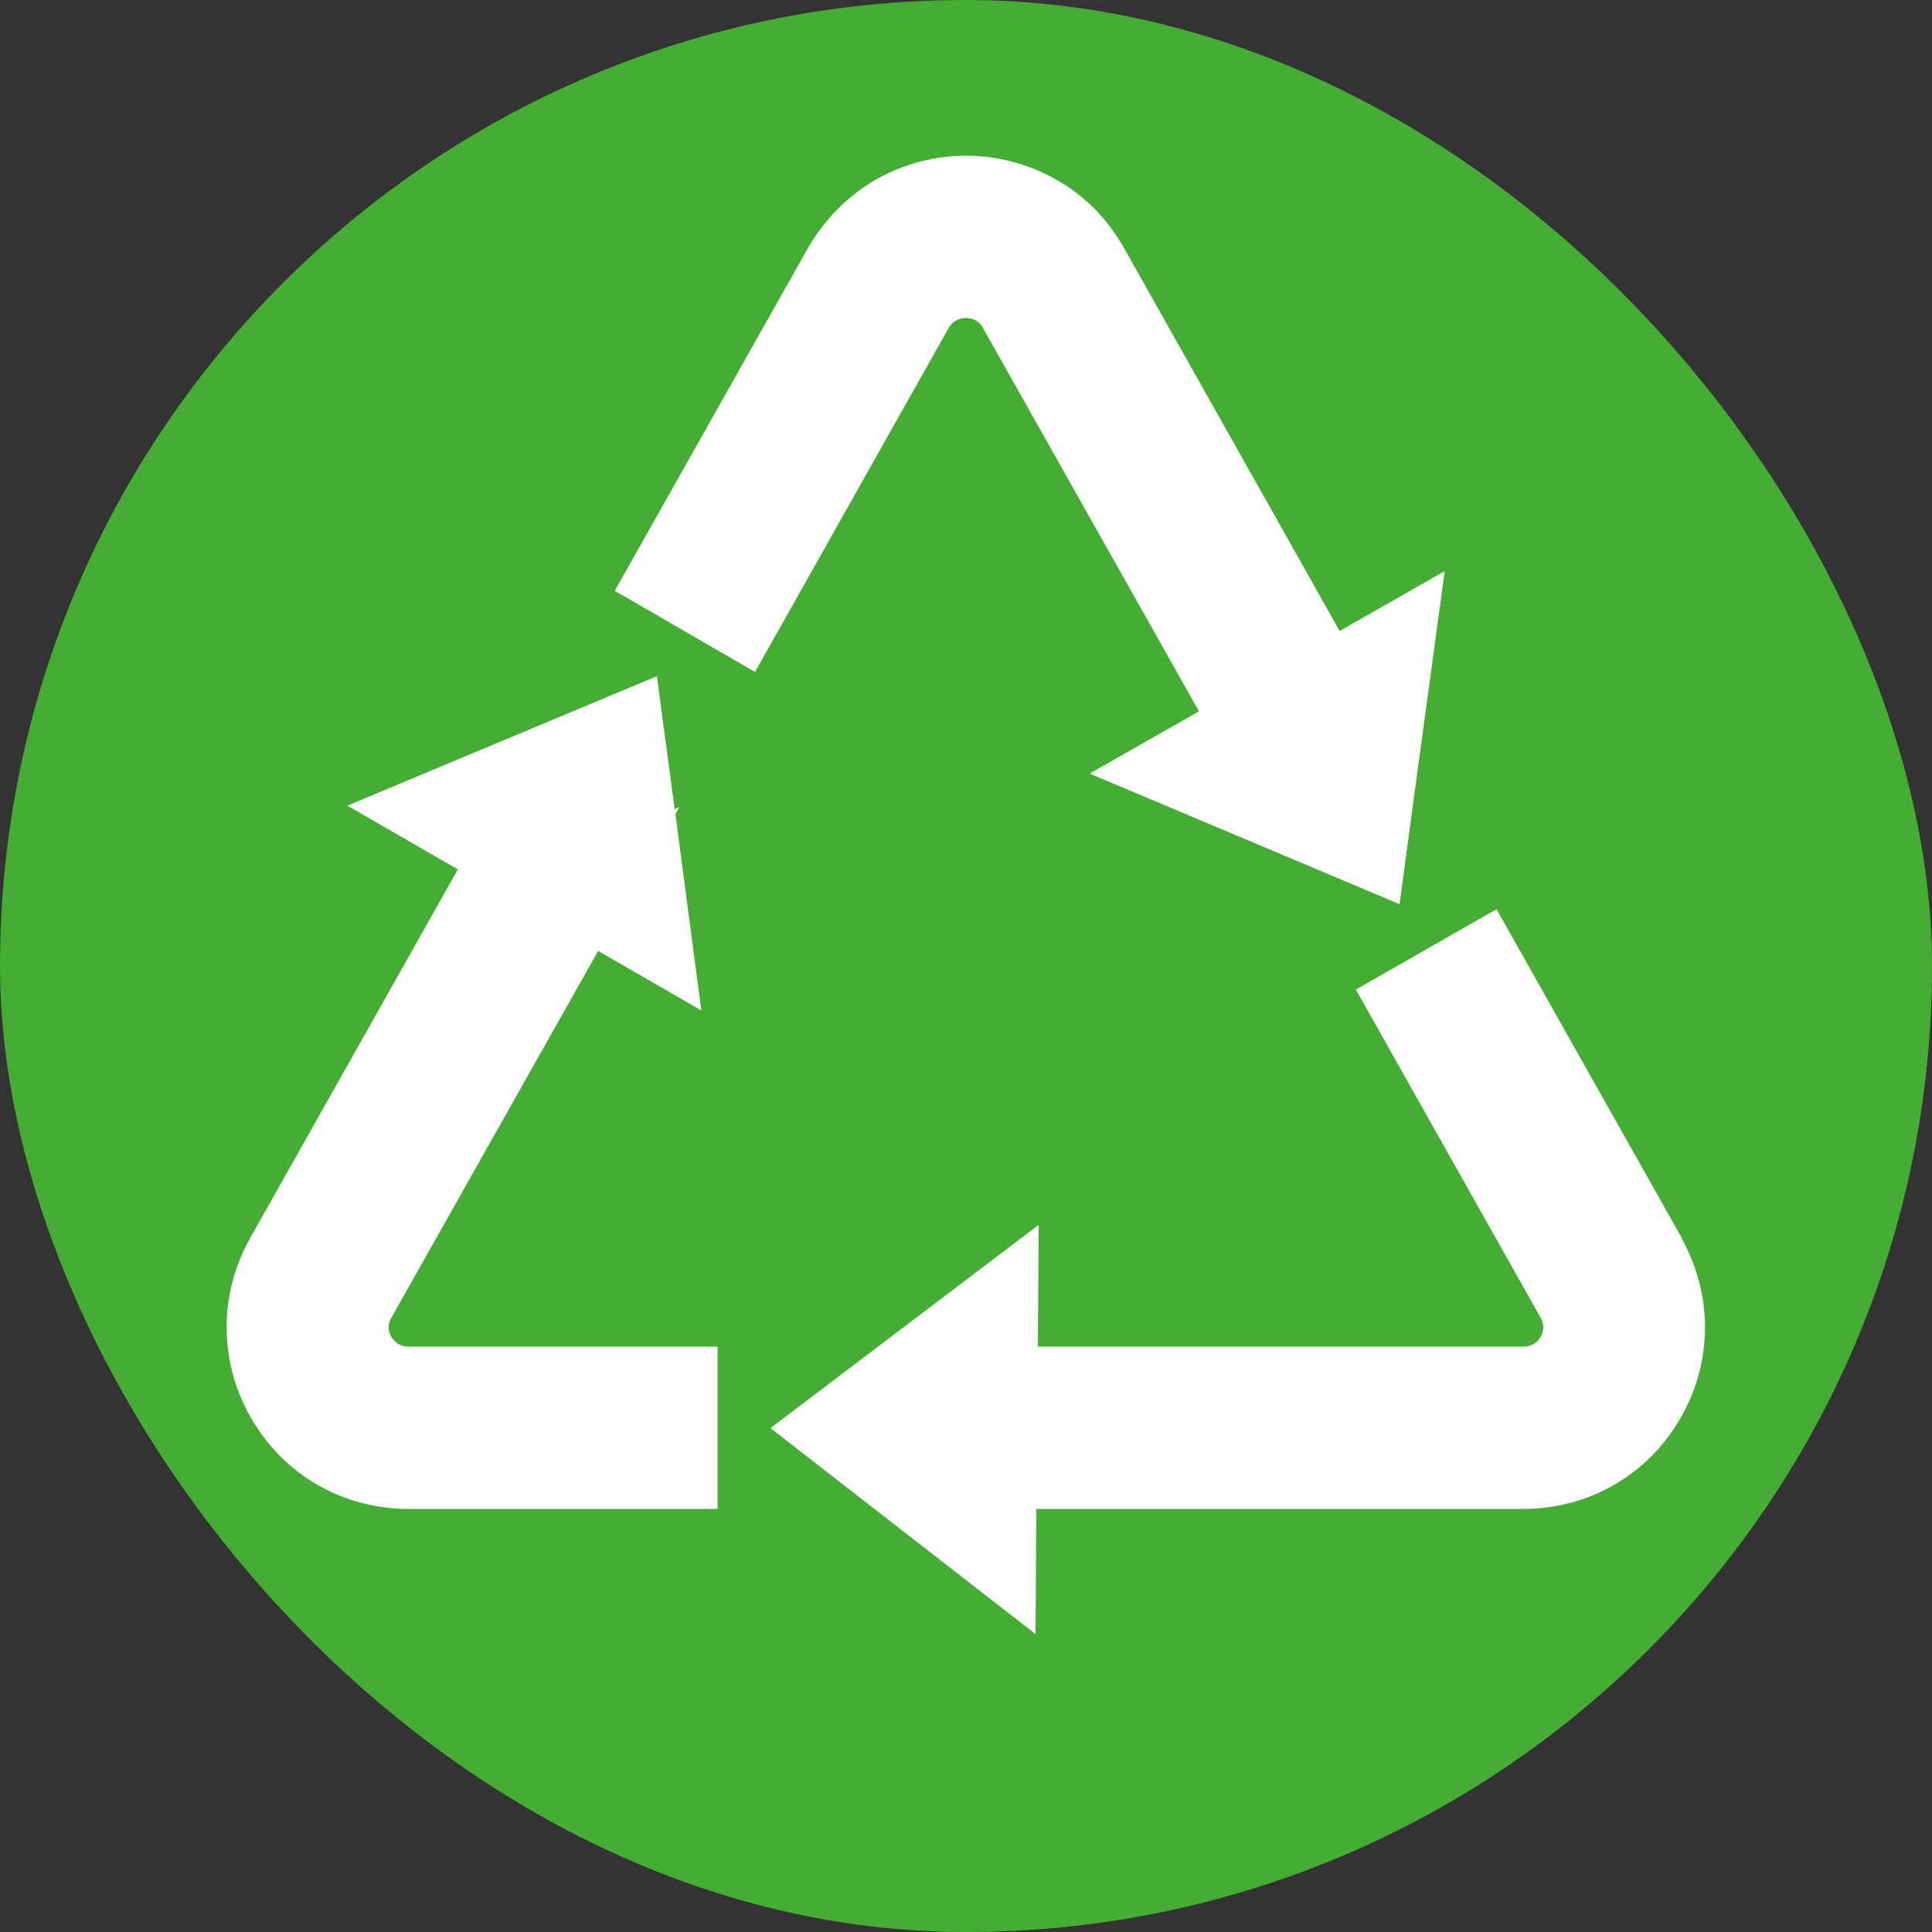<?xml version="1.0" encoding="UTF-8"?>
<svg id="Calque_1" data-name="Calque 1" xmlns="http://www.w3.org/2000/svg" viewBox="0 0 50 50">
  <rect x="0" y="0" width="50" height="50" fill="#333333" stroke="none"/>
  <defs>
    <style>
      .cls-1, .cls-2 {
        fill: none;
      }

      .cls-1, .cls-3, .cls-4 {
        stroke-width: 0px;
      }

      .cls-2 {
        stroke: #fff;
        stroke-linecap: round;
        stroke-linejoin: round;
        stroke-width: 2.18px;
      }

      .cls-3 {
        fill: #45ac34;
      }

      .cls-4 {
        fill: #fff;
      }
    </style>
  </defs>
  <g>
    <path class="cls-2" d="M20.12,42.29s-10.45-6.7-8.31-13.4c2.14-6.7,11.8-14.74,8.58-21.18,0,0,11.26,10.72,6.7,17.42-4.56,6.7-9.11,11.8-6.97,17.16Z"/>
    <path class="cls-2" d="M33.17,42.29s-6.89-4.42-5.48-8.83c1.41-4.42,7.77-9.72,5.65-13.95,0,0,7.42,7.07,4.42,11.48-3,4.42-6.01,7.77-4.59,11.3Z"/>
  </g>
  <rect class="cls-2" x="3.12" y="3.12" width="43.77" height="43.77" rx="21.88" ry="21.88"/>
  <rect class="cls-1" y="0" width="50" height="50"/>
  <rect class="cls-3" x="0" y="0" width="50" height="50" rx="25" ry="25"/>
  <rect class="cls-1" y="0" width="50" height="50"/>
  <g>
    <path class="cls-4" d="M25,8.23c.13,0,.32.04.44.26l5.59,9.92-2.83,1.61,8.02,3.38.47-3.48h0s0,0,0,0l.7-5.14-2.72,1.55-5.58-9.91c-.43-.76-1.04-1.38-1.79-1.79-.7-.39-1.49-.6-2.3-.6s-1.6.21-2.3.6c-.74.42-1.36,1.04-1.79,1.79l-5,8.87,3.63,2.1,5.01-8.9c.12-.21.31-.26.44-.26Z"/>
    <path class="cls-4" d="M10.13,34.6c-.07-.11-.12-.29,0-.5l5.35-9.49,2.67,1.54-.67-5.08.1-.18-.12.05-.46-3.44-8.01,3.35,2.86,1.65-5.37,9.53c-.83,1.47-.82,3.23.03,4.69.85,1.46,2.37,2.33,4.06,2.33h8v-4.2h-8c-.24,0-.37-.14-.44-.25Z"/>
    <path class="cls-4" d="M43.52,32.03l-4.79-8.5-3.64,2.08,4.78,8.49c.12.21.06.39,0,.5s-.2.25-.44.25h-12.57l.02-3.15-6.94,5.26,6.86,5.33.02-3.24h12.6c1.69,0,3.21-.87,4.06-2.33.85-1.46.86-3.21.03-4.69Z"/>
  </g>
</svg>